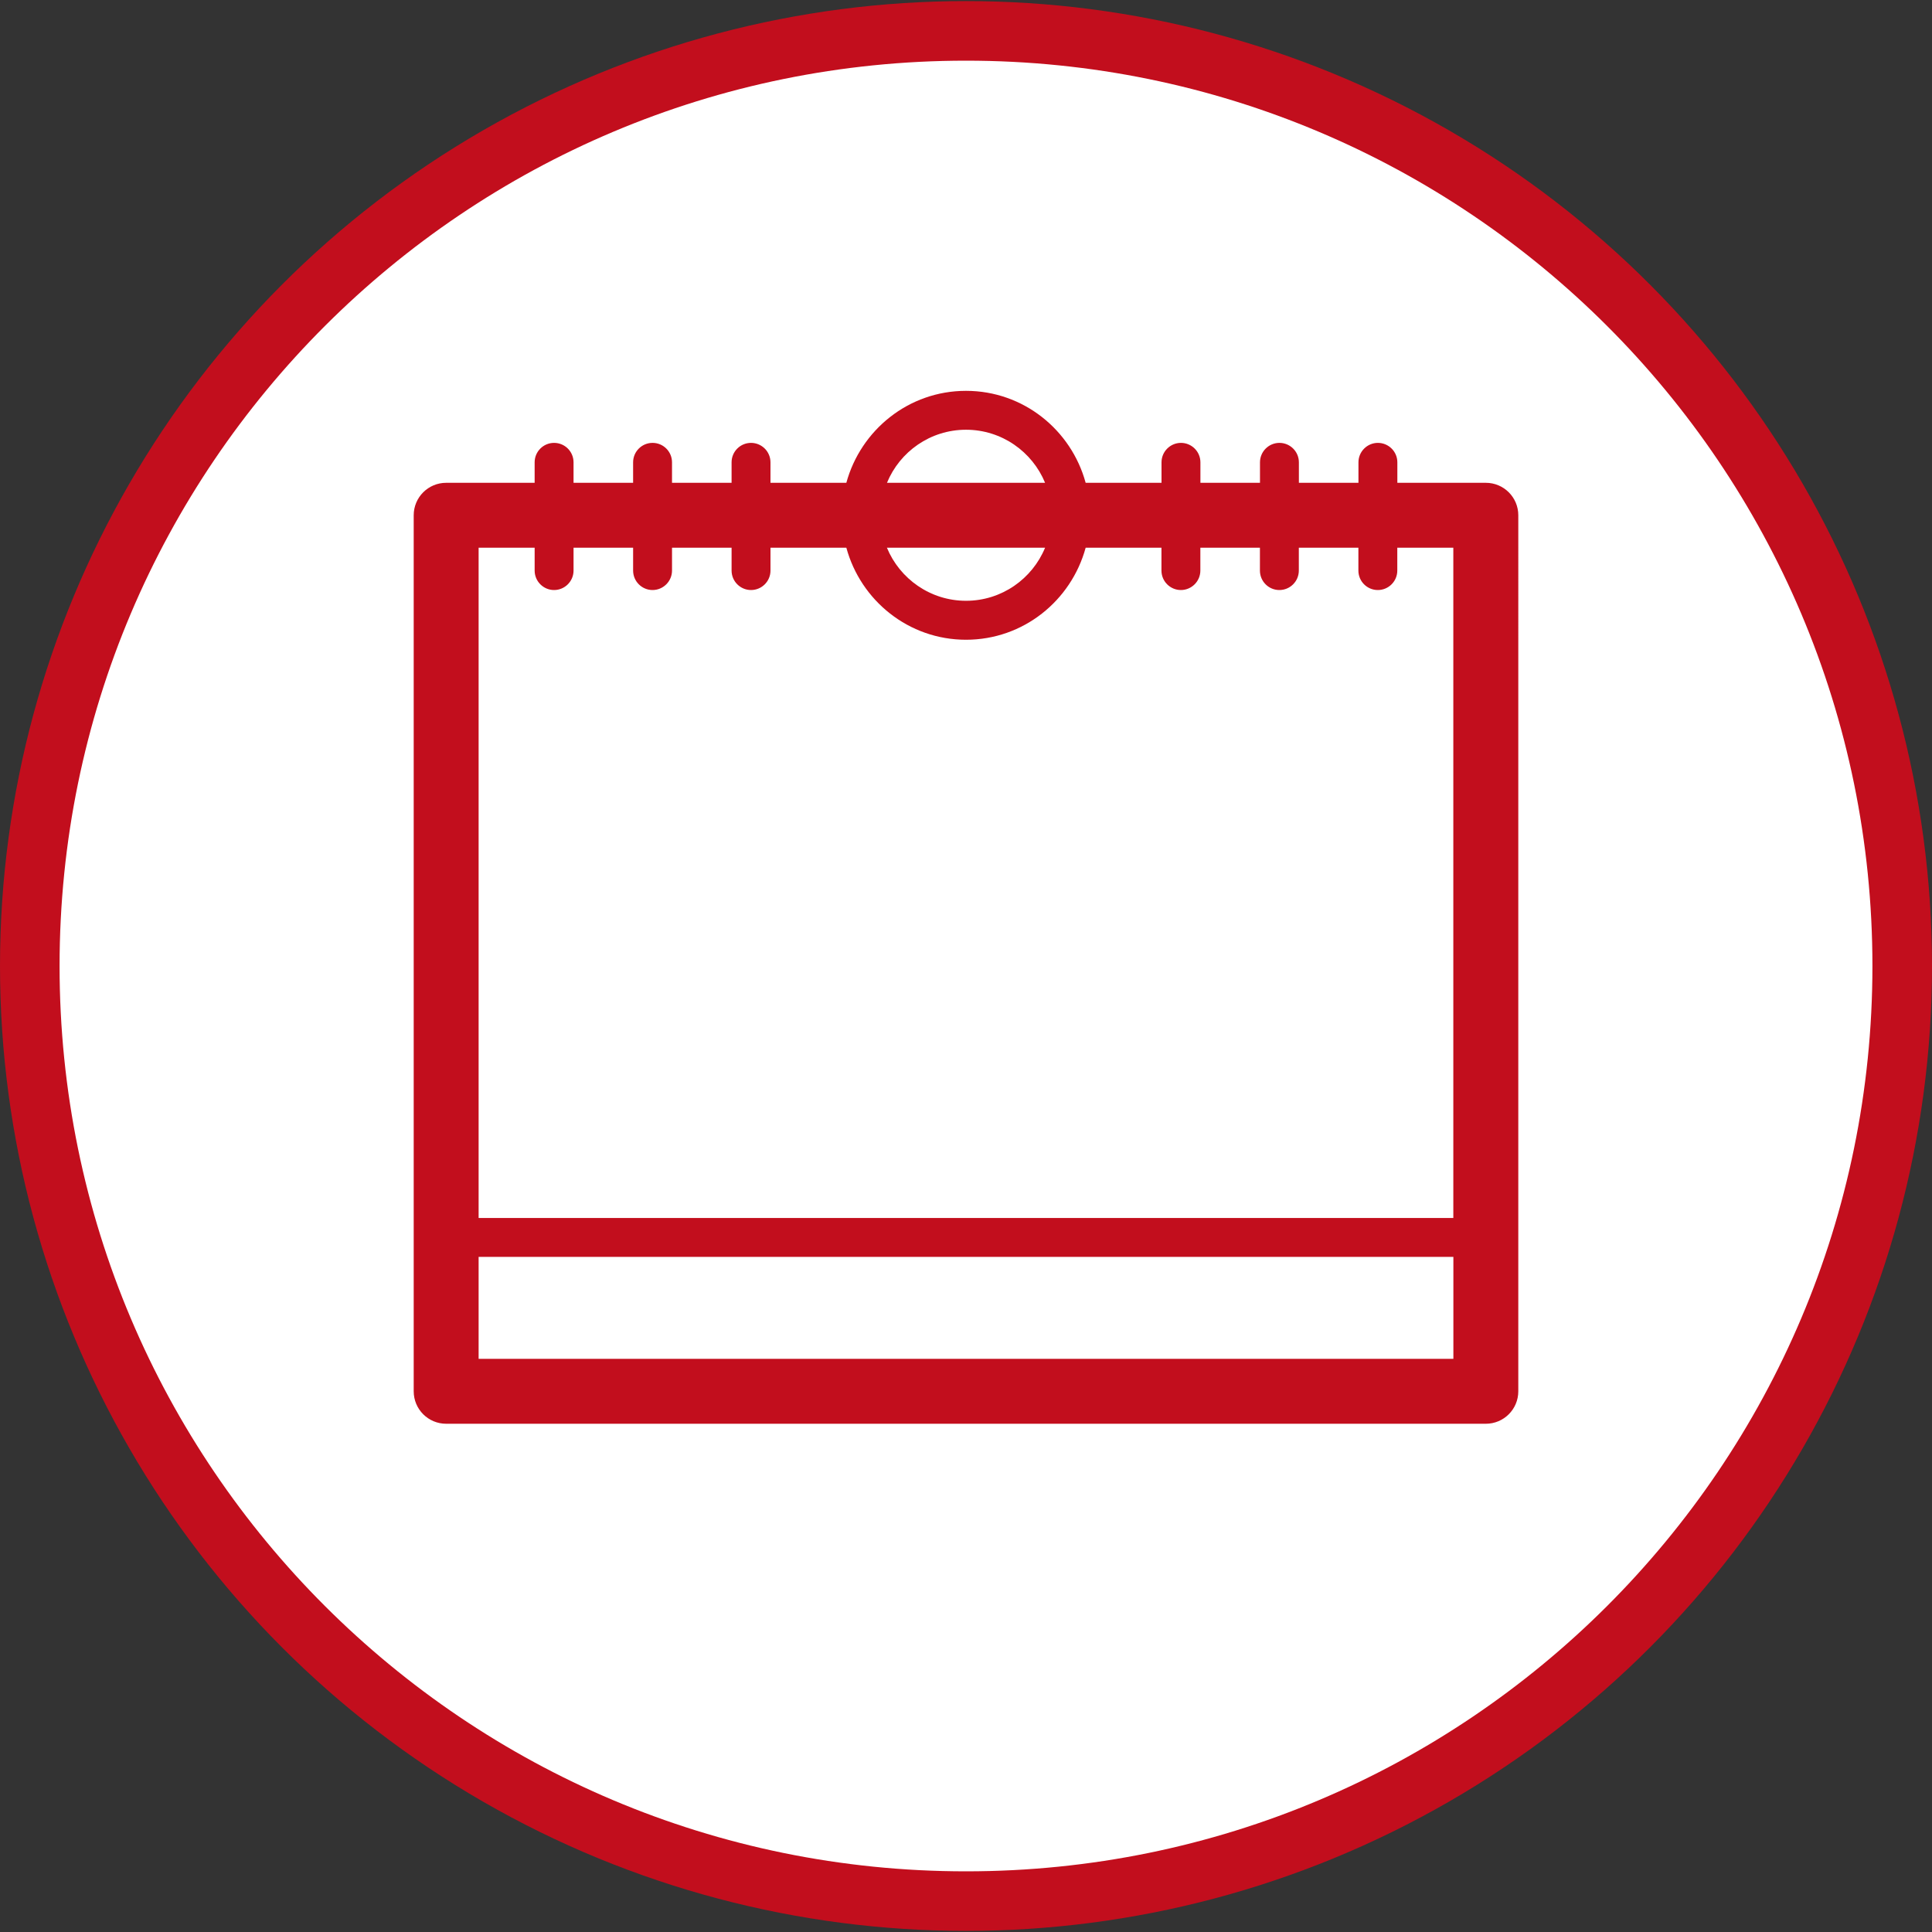 <?xml version="1.0" encoding="utf-8"?>
<!-- Generator: Adobe Illustrator 24.1.0, SVG Export Plug-In . SVG Version: 6.00 Build 0)  -->
<svg version="1.1" xmlns="http://www.w3.org/2000/svg" xmlns:xlink="http://www.w3.org/1999/xlink" x="0px" y="0px"
	 viewBox="0 0 300 300" style="enable-background:new 0 0 300 300;" xml:space="preserve">
<rect x="0" y="0" width="300" height="300" fill="#333333" stroke="none"/>
<style type="text/css">
	.st0{fill:#C20E1D;}
	.st1{fill:#FFFFFF;}
</style>
<g id="Ebene_2">
	<ellipse class="st0" cx="150" cy="150" rx="150" ry="149.83"/>
	<path class="st1" d="M290.75,150c0,77.64-63.01,140.58-140.75,140.58C72.27,290.58,9.25,227.64,9.25,150
		C9.25,72.35,72.27,9.42,150,9.42C227.74,9.42,290.75,72.35,290.75,150"/>
</g>
<g id="Ebene_1">
	<path class="st0" d="M230.72,74.97h-13.74v-3.18c0-1.67-1.36-3.02-3.02-3.02s-3.02,1.35-3.02,3.02v3.18h-9.25v-3.18
		c0-1.67-1.36-3.02-3.02-3.02s-3.02,1.35-3.02,3.02v3.18h-9.25v-3.18c0-1.67-1.36-3.02-3.02-3.02s-3.02,1.35-3.02,3.02v3.18h-11.78
		c-2.23-8.2-9.67-14.28-18.58-14.28c-8.9,0-16.34,6.08-18.58,14.28h-11.78v-3.18c0-1.67-1.36-3.02-3.02-3.02
		c-1.67,0-3.02,1.35-3.02,3.02v3.18h-9.25v-3.18c0-1.67-1.35-3.02-3.02-3.02s-3.02,1.35-3.02,3.02v3.18h-9.25v-3.18
		c0-1.67-1.35-3.02-3.02-3.02s-3.02,1.35-3.02,3.02v3.18H69.28c-2.78,0-5.04,2.25-5.04,5.04v136.03c0,2.79,2.26,5.04,5.04,5.04
		h161.44c2.78,0,5.04-2.25,5.04-5.04V80.01C235.76,77.22,233.5,74.97,230.72,74.97 M150,66.73c5.54,0,10.29,3.41,12.28,8.24h-24.55
		C139.71,70.14,144.46,66.73,150,66.73z M162.28,85.05c-1.99,4.83-6.74,8.24-12.28,8.24c-5.54,0-10.29-3.42-12.28-8.24H162.28z
		 M83.02,85.05v3.55c0,1.67,1.36,3.02,3.02,3.02s3.02-1.36,3.02-3.02v-3.55h9.25v3.55c0,1.67,1.36,3.02,3.02,3.02
		s3.02-1.36,3.02-3.02v-3.55h9.25v3.55c0,1.67,1.36,3.02,3.02,3.02c1.67,0,3.02-1.36,3.02-3.02v-3.55h11.78
		c2.23,8.2,9.67,14.29,18.58,14.29c8.91,0,16.34-6.08,18.58-14.29h11.77v3.55c0,1.67,1.36,3.02,3.02,3.02s3.02-1.36,3.02-3.02v-3.55
		h9.25v3.55c0,1.67,1.35,3.02,3.02,3.02s3.02-1.36,3.02-3.02v-3.55h9.25v3.55c0,1.67,1.35,3.02,3.02,3.02s3.02-1.36,3.02-3.02v-3.55
		h8.7v104.08H74.32V85.05H83.02z M74.32,195.17h151.36V211H74.32V195.17z"/>
</g>
</svg>
